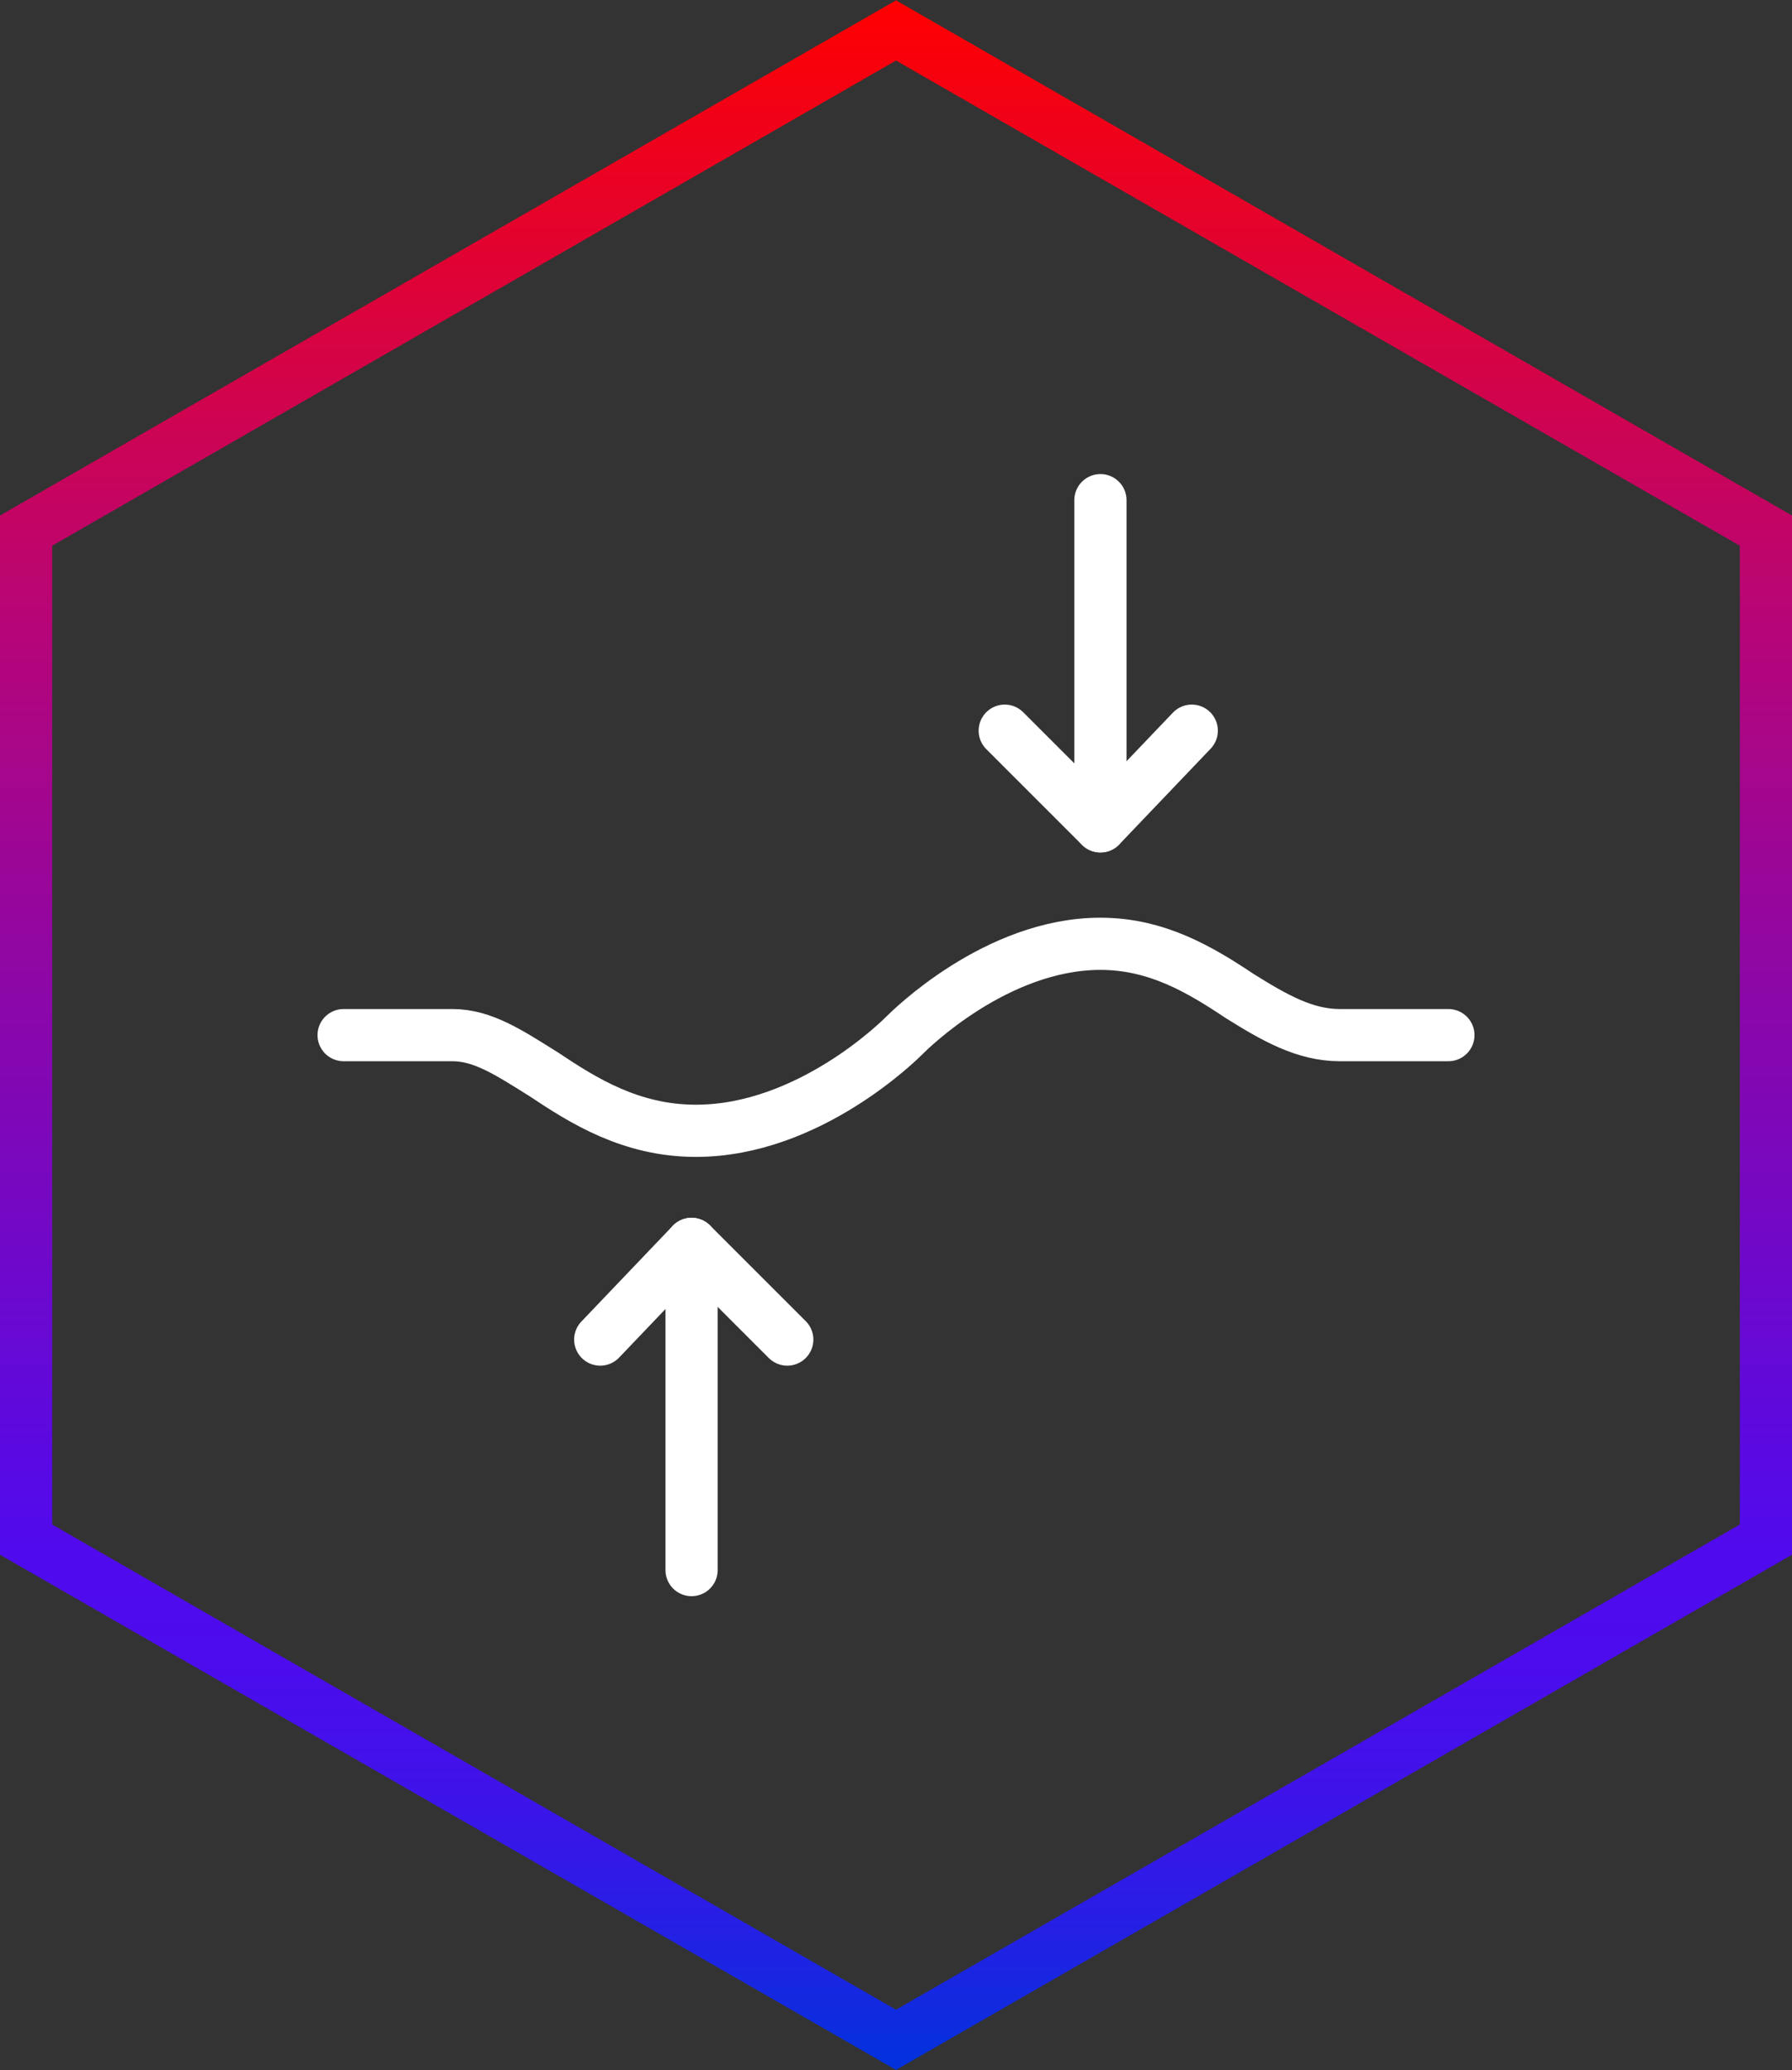 <svg xml:space="preserve" style="enable-background:new 0 0 41.2 47.6;" viewBox="0 0 41.2 47.6" y="0px" x="0px" xmlns:xlink="http://www.w3.org/1999/xlink" xmlns="http://www.w3.org/2000/svg" id="Layer_1" version="1.1">
<rect x="0" y="0" width="41.2" height="47.6" fill="#333333" stroke="none"/>
<style type="text/css">
	.st0{fill:none;stroke:url(#SVGID_1_);stroke-width:1.2;stroke-miterlimit:10;}
	.st1{fill:none;stroke:#FFFFFF;stroke-width:1.2;stroke-linecap:round;stroke-miterlimit:10;}
	.st2{fill:none;stroke:#FFFFFF;stroke-width:1.2;stroke-linecap:round;stroke-linejoin:round;stroke-miterlimit:10;}
</style>
<g>
	
		<linearGradient gradientTransform="matrix(1 0 0 -1 0 49)" y2="48.992" x2="20.6" y1="1.408" x1="20.6" gradientUnits="userSpaceOnUse" id="SVGID_1_">
		<stop style="stop-color:#0032DC" offset="0"></stop>
		<stop style="stop-color:#0F2BDF" offset="2.450005e-02"></stop>
		<stop style="stop-color:#2B1CE6" offset="8.190002e-02"></stop>
		<stop style="stop-color:#4012EA" offset="0.139"></stop>
		<stop style="stop-color:#4C0CED" offset="0.196"></stop>
		<stop style="stop-color:#500AEE" offset="0.251"></stop>
		<stop style="stop-color:#8507B0" offset="0.491"></stop>
		<stop style="stop-color:#B80576" offset="0.705"></stop>
		<stop style="stop-color:#FF0000" offset="1"></stop>
	</linearGradient>
	<polygon points="40.6,12.2 20.6,0.7 0.6,12.2 0.6,35.4 20.6,46.9 40.6,35.4" class="st0"></polygon>
	<g>
		<path d="M7.9,23.8h2.5c0.7,0,1.3,0.4,2.1,0.9c0.9,0.6,2,1.3,3.5,1.3c2.6,0,4.7-2.1,4.8-2.2c0.1-0.1,2.1-2.1,4.5-2.1
			c1.3,0,2.3,0.6,3.2,1.2c0.8,0.5,1.5,0.9,2.3,0.9h2.5" class="st1"></path>
		<g>
			<g>
				<line y2="36.1" x2="15.9" y1="28.6" x1="15.9" class="st2"></line>
				<polyline points="13.8,30.8 15.9,28.6 18.1,30.8" class="st2"></polyline>
			</g>
			<g>
				<line y2="11.5" x2="25.3" y1="19" x1="25.3" class="st2"></line>
				<polyline points="27.4,16.8 25.3,19 23.1,16.8" class="st2"></polyline>
			</g>
		</g>
	</g>
</g>
</svg>
